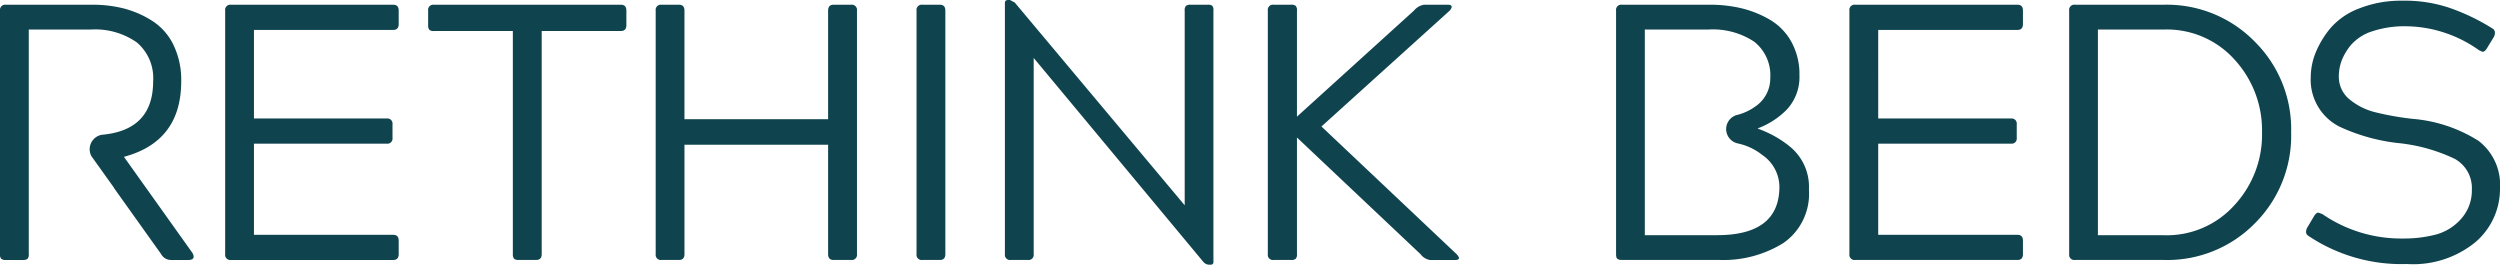 <?xml version="1.0" encoding="UTF-8"?> <svg xmlns="http://www.w3.org/2000/svg" viewBox="0 0 220 23.292"><path fill="#0f444f" d="M34.605.416c.32 0 .481.175.481.516v1.186c0 .341-.161.515-.481.515H22.348v7.794h11.679a.455.455 0 0 1 .513.515v1.185a.454.454 0 0 1-.513.515H22.348v8.022h12.257c.32 0 .481.172.481.513v1.186c0 .343-.161.515-.481.515H20.327a.454.454 0 0 1-.513-.515V.932a.456.456 0 0 1 .513-.516Zm20.023 0h-16.44a.454.454 0 0 0-.511.516v1.284a.622.622 0 0 0 .1.4.557.557 0 0 0 .416.113h6.937v19.633a.638.638 0 0 0 .1.4.564.564 0 0 0 .417.111h1.544c.32 0 .479-.172.479-.515V2.728h6.968c.32 0 .483-.172.483-.513V.932c0-.341-.163-.516-.483-.516m20.262 0h-1.545c-.32 0-.481.175-.481.516v9.559H60.233V.932c0-.341-.159-.516-.481-.516h-1.54a.456.456 0 0 0-.512.516v21.43a.454.454 0 0 0 .513.515h1.54c.322 0 .481-.172.481-.515v-9.624h12.64v9.624c0 .343.161.515.481.515H74.9a.454.454 0 0 0 .513-.515V.932A.456.456 0 0 0 74.9.416m7.808 0h-1.54a.456.456 0 0 0-.513.516v21.43a.454.454 0 0 0 .513.515h1.54q.483 0 .483-.515V.932c0-.341-.161-.516-.483-.516m23.6 0h-1.54a.6.6 0 0 0-.4.1.541.541 0 0 0-.115.416v17.132L89.3.225 88.88 0h-.159c-.194 0-.29.085-.29.256v22.106a.455.455 0 0 0 .515.515h1.506a.454.454 0 0 0 .513-.515V5.1l14.922 17.937a.7.7 0 0 0 .481.255h.159a.224.224 0 0 0 .255-.255V.932a.618.618 0 0 0-.094-.416.545.545 0 0 0-.385-.1m9.985 10.715L127.58.93c.278-.341.212-.516-.195-.516h-2.053a1.433 1.433 0 0 0-.9.516l-10.3 9.336V.93a.55.55 0 0 0-.113-.416.607.607 0 0 0-.4-.1h-1.54a.454.454 0 0 0-.511.516v21.432a.452.452 0 0 0 .511.515h1.54a.618.618 0 0 0 .4-.1.547.547 0 0 0 .113-.416V12.1l10.874 10.266a1.3 1.3 0 0 0 .835.515h2.184q.639 0 .157-.515ZM177.54.416h-14.28a.456.456 0 0 0-.513.516v21.43a.454.454 0 0 0 .513.515h14.28c.32 0 .479-.172.479-.515v-1.186c0-.341-.159-.513-.479-.513h-12.257v-8.022h11.679a.452.452 0 0 0 .511-.515v-1.184a.454.454 0 0 0-.511-.515h-11.679V2.633h12.257c.32 0 .479-.173.479-.515V.932c0-.341-.159-.516-.479-.516m12.915 0a10.809 10.809 0 0 1 7.957 3.243 10.841 10.841 0 0 1 3.209 7.989 10.884 10.884 0 0 1-3.209 8.022 10.8 10.8 0 0 1-7.957 3.207H182.6a.453.453 0 0 1-.513-.515V.93a.456.456 0 0 1 .513-.516h7.86m6.192 17.616a9.114 9.114 0 0 0 2.406-6.385 9.191 9.191 0 0 0-2.406-6.387 8 8 0 0 0-6.229-2.658h-5.807v18.1h5.807a8 8 0 0 0 6.224-2.665m21.425-5.664a12.785 12.785 0 0 0-5.743-1.91 24.9 24.9 0 0 1-3.464-.624 5.726 5.726 0 0 1-2.086-1.075 2.559 2.559 0 0 1-.962-2.055 4 4 0 0 1 .256-1.393 4.927 4.927 0 0 1 .865-1.415 4.19 4.19 0 0 1 1.846-1.153 9.066 9.066 0 0 1 2.969-.435 11.266 11.266 0 0 1 6.417 2.12l.29.127c.149 0 .286-.117.416-.352l.61-1c.127-.343.074-.576-.161-.706a18.445 18.445 0 0 0-3.818-1.826 12.235 12.235 0 0 0-4.076-.612 10 10 0 0 0-3.851.691 6.21 6.21 0 0 0-2.534 1.765 8.247 8.247 0 0 0-1.284 2.15 5.823 5.823 0 0 0-.416 2.1 4.627 4.627 0 0 0 2.5 4.364 16.658 16.658 0 0 0 5.069 1.445 15.087 15.087 0 0 1 5.1 1.4 2.929 2.929 0 0 1 1.508 2.712 3.73 3.73 0 0 1-.9 2.518 4.531 4.531 0 0 1-2.246 1.429 11.067 11.067 0 0 1-2.889.352 12.228 12.228 0 0 1-7.122-2.15l-.35-.127c-.131 0-.26.11-.387.324l-.61 1.026c-.15.32-.106.555.127.7a14.715 14.715 0 0 0 8.664 2.472 8.661 8.661 0 0 0 6.031-1.926 6.156 6.156 0 0 0 2.159-4.72 4.869 4.869 0 0 0-1.927-4.221m-60.688.435a4.558 4.558 0 0 1 1.8 3.881 5.268 5.268 0 0 1-2.217 4.684 9.971 9.971 0 0 1-5.678 1.508h-8.565a.619.619 0 0 1-.4-.1c-.076-.062-.111-.2-.111-.417V.93a.456.456 0 0 1 .513-.516h7.764a11.842 11.842 0 0 1 2.79.322 9.168 9.168 0 0 1 2.488 1.011 5.12 5.12 0 0 1 1.876 1.941 5.9 5.9 0 0 1 .707 2.953 4.2 4.2 0 0 1-1.125 3.015 7.031 7.031 0 0 1-2.536 1.637v.03a9.488 9.488 0 0 1 2.7 1.478m-6.291 7.894q5.488 0 5.488-4.268a3.428 3.428 0 0 0-1.51-2.792 5.2 5.2 0 0 0-2.141-1.011l-.018-.005a1.289 1.289 0 0 1-.11-2.491 4.627 4.627 0 0 0 1.659-.757 2.974 2.974 0 0 0 1.316-2.5 3.768 3.768 0 0 0-1.411-3.2 6.592 6.592 0 0 0-4.049-1.071h-5.58V20.696h6.356M16.941 22.267 10.906 13.8q5.039-1.347 5.041-6.641a7.039 7.039 0 0 0-.691-3.223 5.17 5.17 0 0 0-1.86-2.1 8.754 8.754 0 0 0-2.47-1.083A11.047 11.047 0 0 0 8.15.416H.513A.456.456 0 0 0 0 .932v21.43a.548.548 0 0 0 .111.416.622.622 0 0 0 .4.1h1.51a.622.622 0 0 0 .4-.1.548.548 0 0 0 .111-.416V2.6h5.457a6.37 6.37 0 0 1 4.06 1.139 4.108 4.108 0 0 1 1.427 3.416q0 4.225-4.344 4.689l-.177.016a1.3 1.3 0 0 0-1.065 1.271 1.267 1.267 0 0 0 .172.635l.152.214 1.811 2.532h-.016l4.173 5.851a.979.979 0 0 0 .866.515h1.508c.47 0 .6-.205.385-.61"></path></svg> 